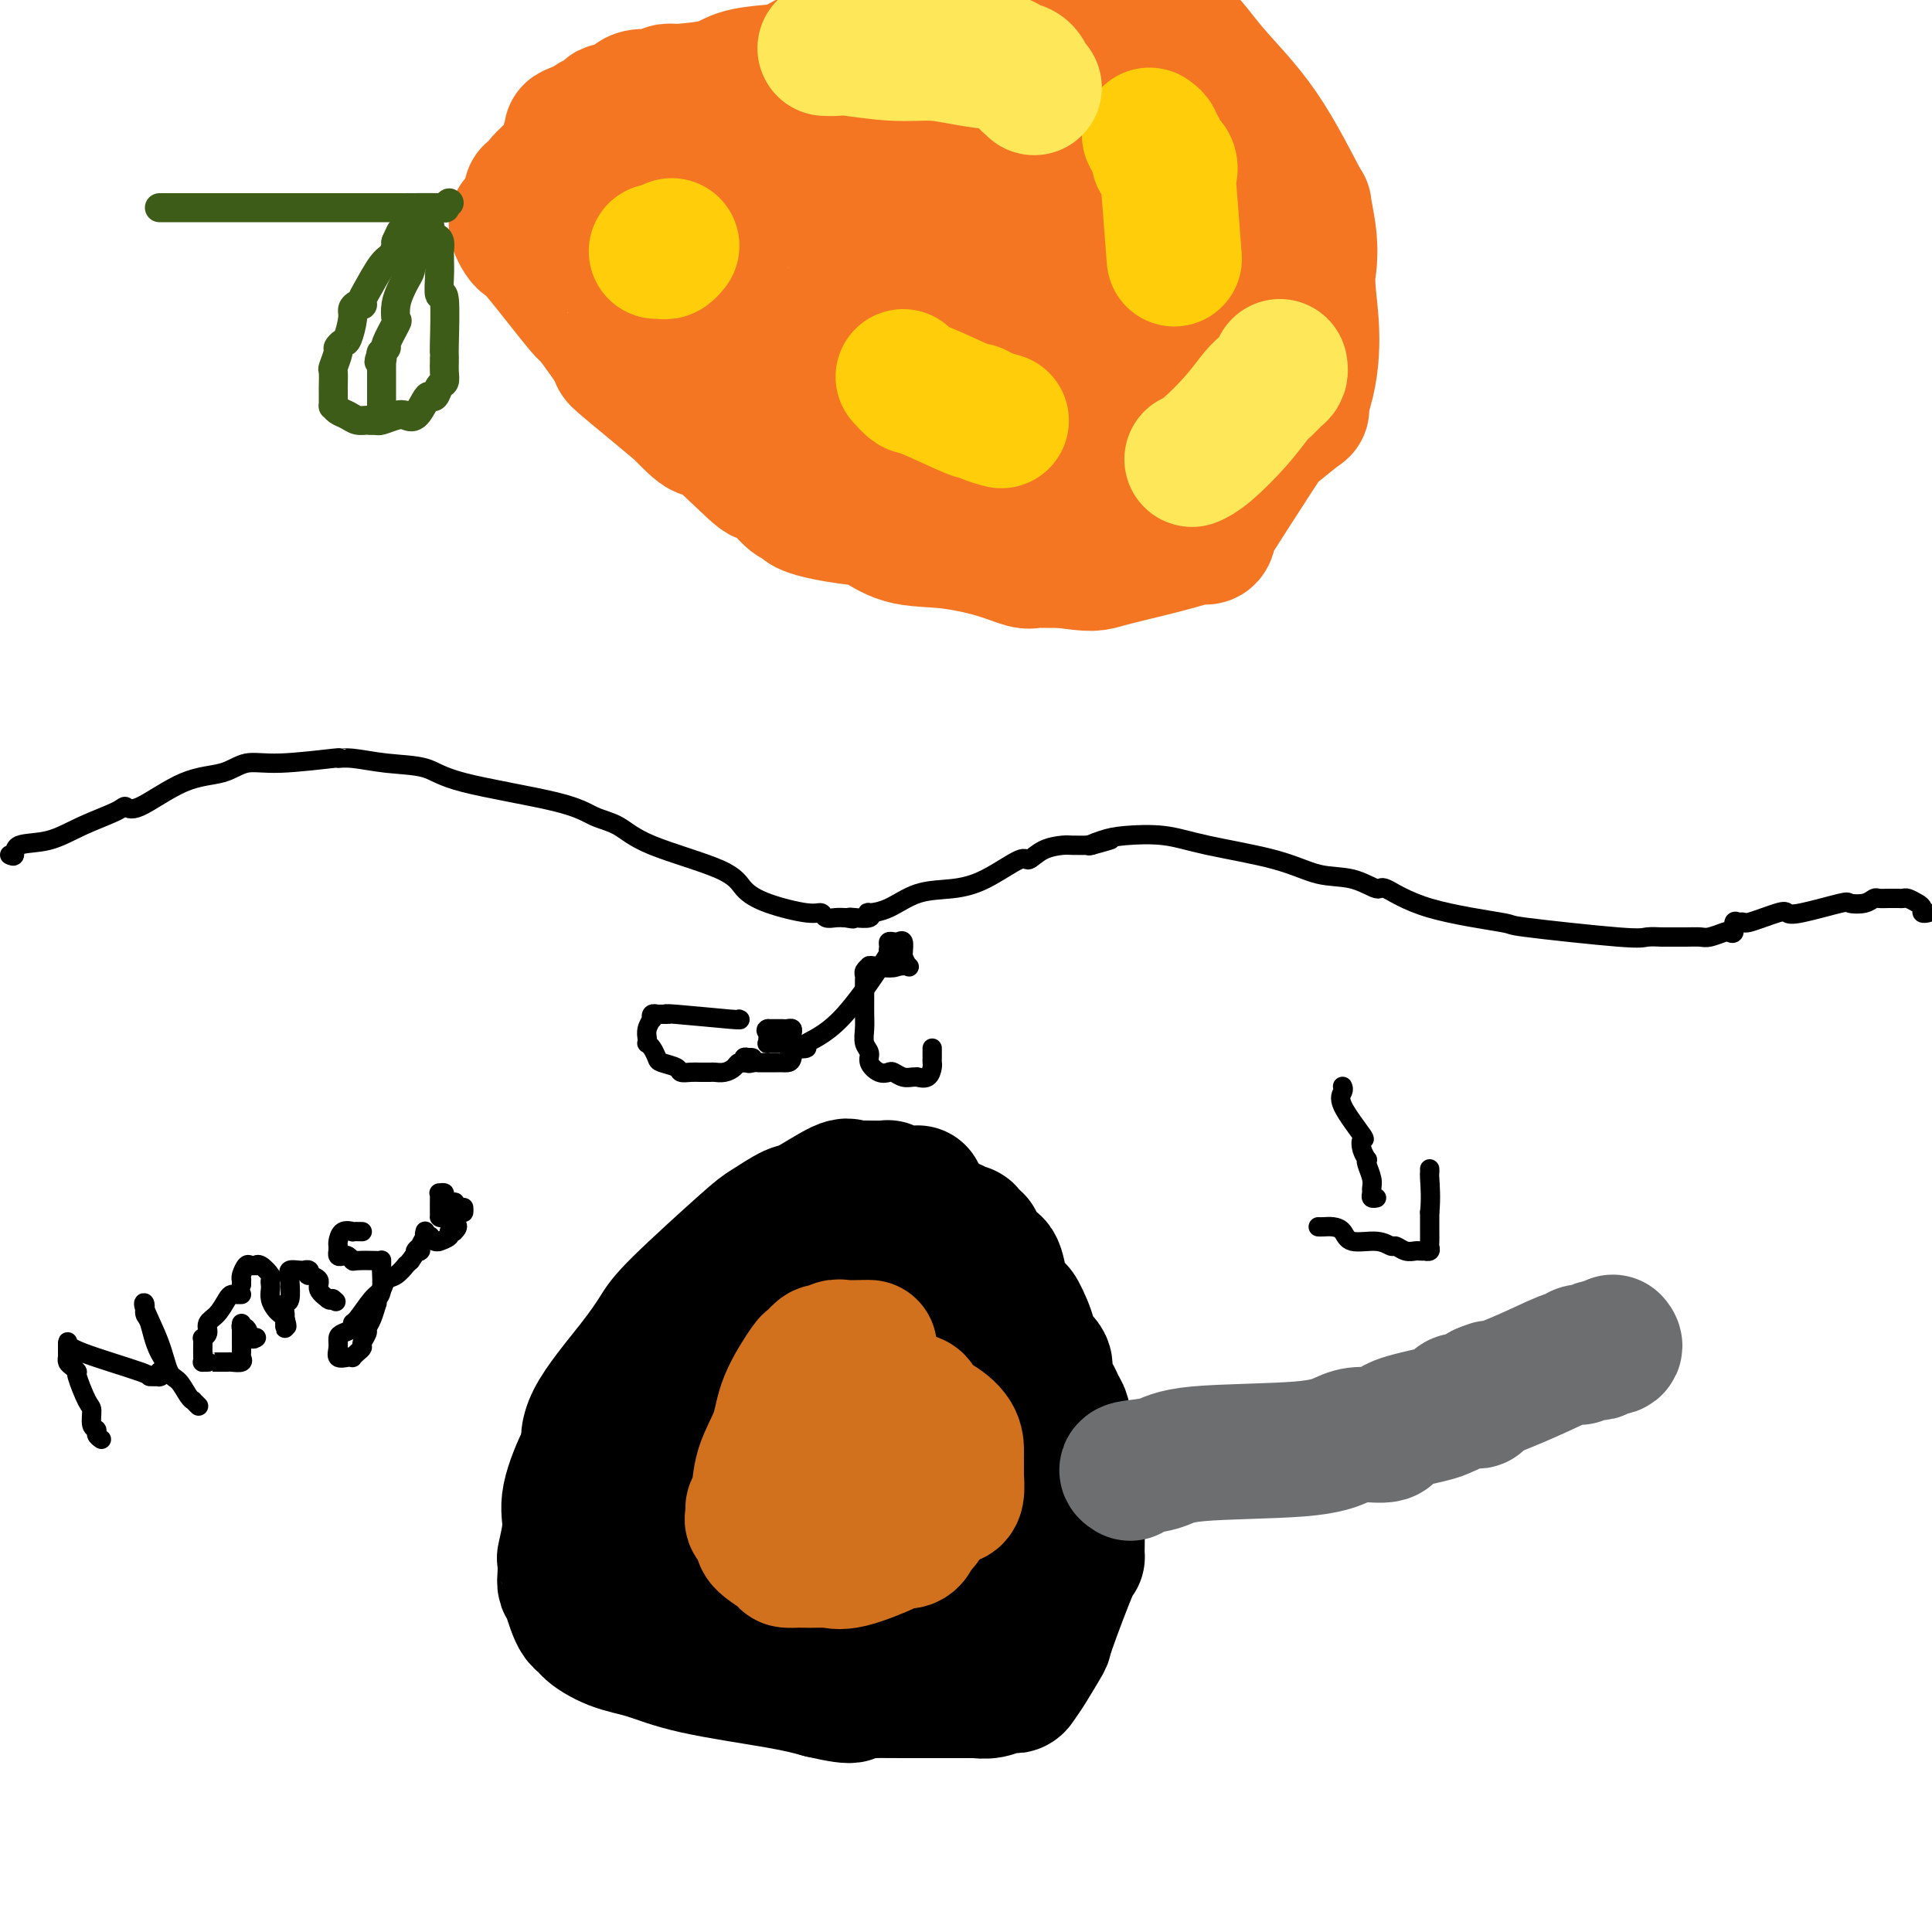 <svg viewBox='0 0 400 400' version='1.1' xmlns='http://www.w3.org/2000/svg' xmlns:xlink='http://www.w3.org/1999/xlink'><g fill='none' stroke='#000000' stroke-width='4' stroke-linecap='round' stroke-linejoin='round'><path d='M2,177c0.449,0.215 0.898,0.430 1,0c0.102,-0.430 -0.142,-1.504 1,-2c1.142,-0.496 3.669,-0.416 6,-1c2.331,-0.584 4.466,-1.834 7,-3c2.534,-1.166 5.468,-2.247 7,-3c1.532,-0.753 1.661,-1.176 2,-1c0.339,0.176 0.887,0.952 3,0c2.113,-0.952 5.791,-3.632 9,-5c3.209,-1.368 5.951,-1.424 8,-2c2.049,-0.576 3.407,-1.672 5,-2c1.593,-0.328 3.423,0.112 7,0c3.577,-0.112 8.901,-0.774 11,-1c2.099,-0.226 0.974,-0.014 1,0c0.026,0.014 1.203,-0.170 3,0c1.797,0.170 4.216,0.693 7,1c2.784,0.307 5.934,0.399 8,1c2.066,0.601 3.046,1.713 8,3c4.954,1.287 13.880,2.749 19,4c5.120,1.251 6.434,2.292 8,3c1.566,0.708 3.384,1.085 5,2c1.616,0.915 3.031,2.368 7,4c3.969,1.632 10.492,3.441 14,5c3.508,1.559 4.000,2.866 5,4c1.000,1.134 2.509,2.094 5,3c2.491,0.906 5.966,1.759 8,2c2.034,0.241 2.628,-0.131 3,0c0.372,0.131 0.523,0.766 1,1c0.477,0.234 1.279,0.067 2,0c0.721,-0.067 1.360,-0.033 2,0'/><path d='M175,190c2.689,0.469 1.411,0.140 1,0c-0.411,-0.140 0.044,-0.091 1,0c0.956,0.091 2.413,0.224 3,0c0.587,-0.224 0.304,-0.805 0,-1c-0.304,-0.195 -0.630,-0.003 0,0c0.630,0.003 2.214,-0.183 4,-1c1.786,-0.817 3.773,-2.266 6,-3c2.227,-0.734 4.695,-0.753 7,-1c2.305,-0.247 4.446,-0.721 7,-2c2.554,-1.279 5.522,-3.362 7,-4c1.478,-0.638 1.465,0.169 2,0c0.535,-0.169 1.618,-1.313 3,-2c1.382,-0.687 3.064,-0.916 4,-1c0.936,-0.084 1.124,-0.024 2,0c0.876,0.024 2.438,0.012 4,0'/><path d='M226,175c7.822,-2.274 1.875,-0.461 0,0c-1.875,0.461 0.320,-0.432 2,-1c1.680,-0.568 2.845,-0.810 5,-1c2.155,-0.190 5.299,-0.326 8,0c2.701,0.326 4.959,1.115 9,2c4.041,0.885 9.866,1.866 14,3c4.134,1.134 6.577,2.421 9,3c2.423,0.579 4.828,0.449 7,1c2.172,0.551 4.113,1.781 5,2c0.887,0.219 0.721,-0.575 2,0c1.279,0.575 4.004,2.518 9,4c4.996,1.482 12.264,2.502 15,3c2.736,0.498 0.939,0.473 5,1c4.061,0.527 13.978,1.605 19,2c5.022,0.395 5.148,0.106 6,0c0.852,-0.106 2.431,-0.029 3,0c0.569,0.029 0.129,0.009 0,0c-0.129,-0.009 0.053,-0.006 1,0c0.947,0.006 2.659,0.015 4,0c1.341,-0.015 2.311,-0.055 3,0c0.689,0.055 1.098,0.203 2,0c0.902,-0.203 2.297,-0.759 3,-1c0.703,-0.241 0.714,-0.168 1,0c0.286,0.168 0.846,0.430 1,0c0.154,-0.430 -0.099,-1.551 0,-2c0.099,-0.449 0.549,-0.224 1,0'/><path d='M360,191c1.355,-0.345 0.742,0.292 2,0c1.258,-0.292 4.387,-1.515 6,-2c1.613,-0.485 1.710,-0.234 2,0c0.290,0.234 0.775,0.451 3,0c2.225,-0.451 6.192,-1.571 8,-2c1.808,-0.429 1.457,-0.168 2,0c0.543,0.168 1.982,0.241 3,0c1.018,-0.241 1.617,-0.797 2,-1c0.383,-0.203 0.551,-0.054 1,0c0.449,0.054 1.180,0.014 2,0c0.820,-0.014 1.729,-0.001 2,0c0.271,0.001 -0.095,-0.011 0,0c0.095,0.011 0.651,0.045 1,0c0.349,-0.045 0.489,-0.170 1,0c0.511,0.170 1.391,0.634 2,1c0.609,0.366 0.948,0.634 1,1c0.052,0.366 -0.182,0.830 0,1c0.182,0.170 0.780,0.046 1,0c0.220,-0.046 0.063,-0.013 0,0c-0.063,0.013 -0.031,0.007 0,0'/></g>
<g fill='none' stroke='#F47623' stroke-width='28' stroke-linecap='round' stroke-linejoin='round'><path d='M107,46c-0.091,0.223 -0.181,0.446 0,1c0.181,0.554 0.634,1.437 1,2c0.366,0.563 0.643,0.804 1,1c0.357,0.196 0.792,0.345 3,3c2.208,2.655 6.189,7.815 8,10c1.811,2.185 1.452,1.394 2,2c0.548,0.606 2.002,2.607 3,4c0.998,1.393 1.539,2.178 2,3c0.461,0.822 0.842,1.682 1,2c0.158,0.318 0.094,0.096 0,0c-0.094,-0.096 -0.218,-0.064 1,1c1.218,1.064 3.776,3.161 6,5c2.224,1.839 4.112,3.419 6,5'/><path d='M141,85c6.101,6.470 4.353,3.146 6,4c1.647,0.854 6.689,5.885 9,8c2.311,2.115 1.889,1.313 2,1c0.111,-0.313 0.754,-0.138 2,1c1.246,1.138 3.096,3.239 4,4c0.904,0.761 0.861,0.183 1,0c0.139,-0.183 0.461,0.029 1,0c0.539,-0.029 1.295,-0.298 1,0c-0.295,0.298 -1.641,1.164 0,2c1.641,0.836 6.268,1.641 9,2c2.732,0.359 3.569,0.272 5,1c1.431,0.728 3.458,2.272 6,3c2.542,0.728 5.600,0.640 9,1c3.400,0.360 7.142,1.168 10,2c2.858,0.832 4.832,1.687 6,2c1.168,0.313 1.528,0.084 2,0c0.472,-0.084 1.054,-0.022 2,0c0.946,0.022 2.255,0.006 3,0c0.745,-0.006 0.927,-0.002 1,0c0.073,0.002 0.036,0.001 0,0'/><path d='M220,116c6.526,0.923 6.340,0.732 9,0c2.660,-0.732 8.164,-2.005 12,-3c3.836,-0.995 6.004,-1.711 7,-2c0.996,-0.289 0.820,-0.151 1,0c0.180,0.151 0.716,0.314 1,0c0.284,-0.314 0.315,-1.105 0,-1c-0.315,0.105 -0.978,1.104 1,-2c1.978,-3.104 6.596,-10.312 9,-14c2.404,-3.688 2.593,-3.854 4,-5c1.407,-1.146 4.033,-3.270 5,-4c0.967,-0.730 0.276,-0.066 0,0c-0.276,0.066 -0.138,-0.467 0,-1'/><path d='M269,84c3.707,-8.805 2.473,-17.318 2,-22c-0.473,-4.682 -0.187,-5.532 0,-7c0.187,-1.468 0.274,-3.555 0,-6c-0.274,-2.445 -0.909,-5.249 -1,-6c-0.091,-0.751 0.363,0.553 -1,-2c-1.363,-2.553 -4.544,-8.961 -8,-14c-3.456,-5.039 -7.188,-8.709 -10,-12c-2.812,-3.291 -4.704,-6.202 -7,-8c-2.296,-1.798 -4.997,-2.482 -6,-3c-1.003,-0.518 -0.309,-0.870 0,-1c0.309,-0.130 0.231,-0.037 0,0c-0.231,0.037 -0.616,0.019 -1,0'/><path d='M237,3c-3.560,-3.762 -0.459,-1.166 -1,0c-0.541,1.166 -4.722,0.901 -8,1c-3.278,0.099 -5.652,0.563 -8,1c-2.348,0.437 -4.671,0.849 -7,1c-2.329,0.151 -4.666,0.041 -6,0c-1.334,-0.041 -1.665,-0.014 -2,0c-0.335,0.014 -0.673,0.015 -1,0c-0.327,-0.015 -0.643,-0.047 -1,0c-0.357,0.047 -0.756,0.174 -1,0c-0.244,-0.174 -0.335,-0.649 -4,0c-3.665,0.649 -10.905,2.424 -14,3c-3.095,0.576 -2.046,-0.045 -2,0c0.046,0.045 -0.912,0.758 -2,1c-1.088,0.242 -2.308,0.014 -4,0c-1.692,-0.014 -3.858,0.185 -6,1c-2.142,0.815 -4.260,2.247 -6,3c-1.740,0.753 -3.103,0.829 -5,1c-1.897,0.171 -4.329,0.437 -6,1c-1.671,0.563 -2.582,1.423 -5,2c-2.418,0.577 -6.342,0.872 -8,1c-1.658,0.128 -1.050,0.089 -1,0c0.050,-0.089 -0.457,-0.226 -1,0c-0.543,0.226 -1.123,0.817 -2,1c-0.877,0.183 -2.052,-0.043 -3,0c-0.948,0.043 -1.667,0.354 -2,1c-0.333,0.646 -0.278,1.626 -1,2c-0.722,0.374 -2.221,0.142 -3,0c-0.779,-0.142 -0.838,-0.193 -1,0c-0.162,0.193 -0.428,0.629 -1,1c-0.572,0.371 -1.449,0.677 -2,1c-0.551,0.323 -0.775,0.661 -1,1'/><path d='M122,26c-7.415,2.517 -1.952,1.309 0,1c1.952,-0.309 0.393,0.280 -1,1c-1.393,0.720 -2.621,1.570 -3,2c-0.379,0.430 0.089,0.441 0,1c-0.089,0.559 -0.736,1.666 -2,3c-1.264,1.334 -3.145,2.893 -4,4c-0.855,1.107 -0.682,1.761 -1,2c-0.318,0.239 -1.125,0.064 -1,0c0.125,-0.064 1.184,-0.017 2,0c0.816,0.017 1.390,0.005 2,0c0.610,-0.005 1.256,-0.001 2,0c0.744,0.001 1.585,0.000 2,0c0.415,-0.000 0.404,-0.000 1,0c0.596,0.000 1.798,0.000 3,0'/><path d='M122,40c2.329,0.218 2.152,0.764 2,1c-0.152,0.236 -0.277,0.162 1,1c1.277,0.838 3.958,2.588 6,5c2.042,2.412 3.445,5.485 4,7c0.555,1.515 0.261,1.472 1,2c0.739,0.528 2.511,1.628 5,3c2.489,1.372 5.694,3.016 7,4c1.306,0.984 0.715,1.306 1,2c0.285,0.694 1.448,1.759 4,4c2.552,2.241 6.492,5.659 9,8c2.508,2.341 3.584,3.607 5,5c1.416,1.393 3.173,2.914 4,3c0.827,0.086 0.725,-1.262 3,0c2.275,1.262 6.928,5.135 10,7c3.072,1.865 4.565,1.723 6,2c1.435,0.277 2.813,0.971 3,1c0.187,0.029 -0.815,-0.609 0,0c0.815,0.609 3.448,2.465 4,3c0.552,0.535 -0.975,-0.250 1,0c1.975,0.250 7.453,1.535 10,2c2.547,0.465 2.163,0.110 2,0c-0.163,-0.110 -0.104,0.023 0,0c0.104,-0.023 0.255,-0.203 1,0c0.745,0.203 2.085,0.791 3,1c0.915,0.209 1.405,0.041 2,0c0.595,-0.041 1.293,0.045 3,0c1.707,-0.045 4.421,-0.222 6,0c1.579,0.222 2.021,0.843 3,0c0.979,-0.843 2.494,-3.150 7,-6c4.506,-2.850 12.002,-6.243 16,-8c3.998,-1.757 4.499,-1.879 5,-2'/><path d='M256,85c4.510,-2.864 1.786,-2.025 1,-2c-0.786,0.025 0.366,-0.766 1,-1c0.634,-0.234 0.749,0.089 1,0c0.251,-0.089 0.637,-0.588 0,-2c-0.637,-1.412 -2.299,-3.735 -4,-6c-1.701,-2.265 -3.443,-4.472 -6,-8c-2.557,-3.528 -5.929,-8.378 -7,-10c-1.071,-1.622 0.159,-0.016 0,0c-0.159,0.016 -1.709,-1.557 -2,-2c-0.291,-0.443 0.675,0.243 -2,-1c-2.675,-1.243 -8.990,-4.417 -12,-6c-3.010,-1.583 -2.714,-1.576 -3,-2c-0.286,-0.424 -1.154,-1.279 -3,-2c-1.846,-0.721 -4.669,-1.307 -7,-2c-2.331,-0.693 -4.169,-1.493 -5,-2c-0.831,-0.507 -0.656,-0.720 -2,-1c-1.344,-0.280 -4.208,-0.625 -9,-1c-4.792,-0.375 -11.513,-0.778 -15,-1c-3.487,-0.222 -3.741,-0.262 -7,0c-3.259,0.262 -9.522,0.827 -14,1c-4.478,0.173 -7.171,-0.044 -10,0c-2.829,0.044 -5.796,0.351 -8,1c-2.204,0.649 -3.646,1.641 -5,2c-1.354,0.359 -2.621,0.086 -3,0c-0.379,-0.086 0.129,0.015 0,0c-0.129,-0.015 -0.894,-0.147 -1,0c-0.106,0.147 0.447,0.574 1,1'/><path d='M135,41c-1.411,4.521 18.560,13.324 27,17c8.440,3.676 5.347,2.225 5,2c-0.347,-0.225 2.052,0.775 3,1c0.948,0.225 0.444,-0.326 1,0c0.556,0.326 2.172,1.529 3,2c0.828,0.471 0.869,0.210 1,0c0.131,-0.210 0.351,-0.369 1,0c0.649,0.369 1.725,1.266 4,2c2.275,0.734 5.748,1.306 8,2c2.252,0.694 3.283,1.510 5,2c1.717,0.490 4.121,0.652 5,1c0.879,0.348 0.234,0.881 0,1c-0.234,0.119 -0.059,-0.174 0,0c0.059,0.174 -0.000,0.817 0,1c0.000,0.183 0.060,-0.095 2,0c1.940,0.095 5.761,0.561 9,1c3.239,0.439 5.898,0.850 7,1c1.102,0.150 0.649,0.040 1,0c0.351,-0.040 1.507,-0.008 2,0c0.493,0.008 0.322,-0.006 1,0c0.678,0.006 2.206,0.032 4,-1c1.794,-1.032 3.854,-3.122 5,-4c1.146,-0.878 1.377,-0.543 2,-1c0.623,-0.457 1.638,-1.705 2,-2c0.362,-0.295 0.072,0.363 0,0c-0.072,-0.363 0.073,-1.747 0,-3c-0.073,-1.253 -0.366,-2.376 -1,-4c-0.634,-1.624 -1.610,-3.750 -3,-6c-1.390,-2.250 -3.195,-4.625 -5,-7'/><path d='M224,46c-1.570,-3.285 -0.995,-1.497 -1,-1c-0.005,0.497 -0.591,-0.297 -1,-1c-0.409,-0.703 -0.641,-1.317 -2,-2c-1.359,-0.683 -3.843,-1.437 -6,-3c-2.157,-1.563 -3.985,-3.936 -5,-5c-1.015,-1.064 -1.215,-0.818 -2,-1c-0.785,-0.182 -2.154,-0.791 -3,-1c-0.846,-0.209 -1.171,-0.018 -1,0c0.171,0.018 0.836,-0.139 -1,-1c-1.836,-0.861 -6.174,-2.427 -9,-3c-2.826,-0.573 -4.142,-0.153 -5,0c-0.858,0.153 -1.259,0.041 -2,0c-0.741,-0.041 -1.821,-0.010 -2,0c-0.179,0.010 0.542,-0.001 0,0c-0.542,0.001 -2.346,0.015 -1,0c1.346,-0.015 5.842,-0.058 9,0c3.158,0.058 4.976,0.215 10,1c5.024,0.785 13.253,2.196 18,3c4.747,0.804 6.011,1.001 7,1c0.989,-0.001 1.702,-0.201 2,0c0.298,0.201 0.180,0.803 1,1c0.820,0.197 2.576,-0.011 3,0c0.424,0.011 -0.484,0.240 1,1c1.484,0.760 5.361,2.051 8,3c2.639,0.949 4.040,1.557 5,2c0.960,0.443 1.480,0.722 2,1'/><path d='M249,41c2.636,1.095 1.227,0.332 1,0c-0.227,-0.332 0.728,-0.232 1,0c0.272,0.232 -0.138,0.598 0,1c0.138,0.402 0.823,0.841 1,1c0.177,0.159 -0.156,0.038 0,2c0.156,1.962 0.799,6.006 1,8c0.201,1.994 -0.041,1.937 0,2c0.041,0.063 0.365,0.244 0,1c-0.365,0.756 -1.418,2.085 -2,3c-0.582,0.915 -0.692,1.415 -2,2c-1.308,0.585 -3.812,1.254 -7,2c-3.188,0.746 -7.059,1.571 -9,2c-1.941,0.429 -1.950,0.464 -6,0c-4.050,-0.464 -12.140,-1.427 -16,-2c-3.860,-0.573 -3.491,-0.757 -4,-1c-0.509,-0.243 -1.896,-0.545 -3,-1c-1.104,-0.455 -1.924,-1.064 -2,-1c-0.076,0.064 0.593,0.800 -2,-1c-2.593,-1.800 -8.446,-6.136 -11,-8c-2.554,-1.864 -1.807,-1.256 -2,-1c-0.193,0.256 -1.324,0.160 -2,0c-0.676,-0.160 -0.897,-0.383 -1,-1c-0.103,-0.617 -0.090,-1.629 0,-2c0.090,-0.371 0.255,-0.100 0,0c-0.255,0.100 -0.930,0.029 -1,0c-0.070,-0.029 0.465,-0.014 1,0'/><path d='M184,47c2.867,-2.508 20.033,-1.777 28,-2c7.967,-0.223 6.733,-1.401 8,-2c1.267,-0.599 5.033,-0.620 7,-1c1.967,-0.380 2.135,-1.120 2,-1c-0.135,0.120 -0.573,1.101 0,0c0.573,-1.101 2.157,-4.285 4,-7c1.843,-2.715 3.945,-4.962 6,-7c2.055,-2.038 4.064,-3.867 5,-5c0.936,-1.133 0.799,-1.572 1,-2c0.201,-0.428 0.740,-0.847 1,-1c0.260,-0.153 0.241,-0.041 0,0c-0.241,0.041 -0.706,0.011 -1,0c-0.294,-0.011 -0.419,-0.003 -1,0c-0.581,0.003 -1.620,0.001 -2,0c-0.380,-0.001 -0.102,-0.000 0,0c0.102,0.000 0.027,0.000 0,0c-0.027,-0.000 -0.008,-0.000 0,0c0.008,0.000 0.004,0.000 0,0'/></g>
<g fill='none' stroke='#FFCD0A' stroke-width='28' stroke-linecap='round' stroke-linejoin='round'><path d='M238,28c0.457,0.324 0.915,0.649 1,1c0.085,0.351 -0.201,0.729 0,1c0.201,0.271 0.890,0.435 1,1c0.110,0.565 -0.359,1.530 0,2c0.359,0.470 1.547,0.444 2,1c0.453,0.556 0.173,1.696 0,2c-0.173,0.304 -0.239,-0.226 0,3c0.239,3.226 0.783,10.207 1,13c0.217,2.793 0.109,1.396 0,0'/><path d='M136,52c-0.091,0.008 -0.182,0.016 0,0c0.182,-0.016 0.636,-0.056 1,0c0.364,0.056 0.636,0.207 1,0c0.364,-0.207 0.818,-0.774 1,-1c0.182,-0.226 0.091,-0.113 0,0'/><path d='M187,78c0.773,0.855 1.546,1.710 2,2c0.454,0.290 0.588,0.015 3,1c2.412,0.985 7.102,3.231 9,4c1.898,0.769 1.004,0.062 1,0c-0.004,-0.062 0.884,0.522 2,1c1.116,0.478 2.462,0.851 3,1c0.538,0.149 0.269,0.075 0,0'/></g>
<g fill='none' stroke='#FEE859' stroke-width='28' stroke-linecap='round' stroke-linejoin='round'><path d='M171,10c0.052,0.002 0.104,0.005 0,0c-0.104,-0.005 -0.364,-0.016 0,0c0.364,0.016 1.353,0.060 2,0c0.647,-0.060 0.952,-0.222 3,0c2.048,0.222 5.840,0.829 9,1c3.160,0.171 5.690,-0.094 8,0c2.310,0.094 4.401,0.549 7,1c2.599,0.451 5.706,0.899 7,1c1.294,0.101 0.777,-0.146 1,0c0.223,0.146 1.188,0.684 2,1c0.812,0.316 1.472,0.411 2,1c0.528,0.589 0.925,1.673 1,2c0.075,0.327 -0.172,-0.104 0,0c0.172,0.104 0.763,0.744 1,1c0.237,0.256 0.118,0.128 0,0'/><path d='M247,95c-0.187,0.082 -0.374,0.164 0,0c0.374,-0.164 1.308,-0.572 3,-2c1.692,-1.428 4.142,-3.874 6,-6c1.858,-2.126 3.125,-3.932 4,-5c0.875,-1.068 1.359,-1.396 2,-2c0.641,-0.604 1.440,-1.482 2,-2c0.560,-0.518 0.882,-0.675 1,-1c0.118,-0.325 0.032,-0.818 0,-1c-0.032,-0.182 -0.009,-0.052 0,0c0.009,0.052 0.005,0.026 0,0'/></g>
<g fill='none' stroke='#3D5C18' stroke-width='6' stroke-linecap='round' stroke-linejoin='round'><path d='M93,42c-0.538,0.423 -1.075,0.845 -1,1c0.075,0.155 0.764,0.041 -1,0c-1.764,-0.041 -5.979,-0.011 -8,0c-2.021,0.011 -1.848,0.003 -5,0c-3.152,-0.003 -9.630,-0.001 -14,0c-4.370,0.001 -6.633,0.000 -9,0c-2.367,-0.000 -4.838,-0.000 -6,0c-1.162,0.000 -1.013,0.000 -2,0c-0.987,-0.000 -3.109,-0.000 -4,0c-0.891,0.000 -0.552,0.000 -1,0c-0.448,-0.000 -1.682,-0.000 -2,0c-0.318,0.000 0.280,0.000 0,0c-0.280,-0.000 -1.438,-0.000 -2,0c-0.562,0.000 -0.529,0.000 -1,0c-0.471,-0.000 -1.446,-0.000 -2,0c-0.554,0.000 -0.688,0.000 -1,0c-0.312,-0.000 -0.804,-0.000 -1,0c-0.196,0.000 -0.098,0.000 0,0'/><path d='M89,47c0.022,-0.087 0.044,-0.174 0,0c-0.044,0.174 -0.155,0.610 0,1c0.155,0.390 0.577,0.733 1,1c0.423,0.267 0.846,0.457 1,1c0.154,0.543 0.040,1.440 0,2c-0.040,0.560 -0.007,0.782 0,1c0.007,0.218 -0.012,0.430 0,1c0.012,0.570 0.056,1.497 0,3c-0.056,1.503 -0.211,3.583 0,4c0.211,0.417 0.789,-0.828 1,1c0.211,1.828 0.056,6.730 0,9c-0.056,2.270 -0.014,1.908 0,2c0.014,0.092 0.001,0.639 0,1c-0.001,0.361 0.011,0.535 0,1c-0.011,0.465 -0.045,1.221 0,2c0.045,0.779 0.167,1.583 0,2c-0.167,0.417 -0.625,0.449 -1,1c-0.375,0.551 -0.667,1.622 -1,2c-0.333,0.378 -0.707,0.062 -1,0c-0.293,-0.062 -0.506,0.131 -1,1c-0.494,0.869 -1.271,2.415 -2,3c-0.729,0.585 -1.412,0.208 -2,0c-0.588,-0.208 -1.081,-0.248 -2,0c-0.919,0.248 -2.262,0.785 -3,1c-0.738,0.215 -0.869,0.107 -1,0'/><path d='M78,87c-1.594,0.142 -1.580,-0.005 -2,0c-0.420,0.005 -1.275,0.160 -2,0c-0.725,-0.160 -1.318,-0.636 -2,-1c-0.682,-0.364 -1.451,-0.617 -2,-1c-0.549,-0.383 -0.879,-0.894 -1,-1c-0.121,-0.106 -0.032,0.195 0,0c0.032,-0.195 0.009,-0.886 0,-1c-0.009,-0.114 -0.003,0.351 0,0c0.003,-0.351 0.005,-1.516 0,-2c-0.005,-0.484 -0.016,-0.286 0,-1c0.016,-0.714 0.060,-2.339 0,-3c-0.060,-0.661 -0.224,-0.360 0,-1c0.224,-0.640 0.834,-2.223 1,-3c0.166,-0.777 -0.114,-0.747 0,-1c0.114,-0.253 0.622,-0.790 1,-1c0.378,-0.210 0.627,-0.095 1,-1c0.373,-0.905 0.871,-2.830 1,-4c0.129,-1.170 -0.109,-1.584 0,-2c0.109,-0.416 0.566,-0.832 1,-1c0.434,-0.168 0.844,-0.087 1,0c0.156,0.087 0.059,0.179 0,0c-0.059,-0.179 -0.079,-0.629 0,-1c0.079,-0.371 0.256,-0.663 1,-2c0.744,-1.337 2.055,-3.719 3,-5c0.945,-1.281 1.524,-1.460 2,-2c0.476,-0.540 0.850,-1.440 1,-2c0.150,-0.560 0.075,-0.780 0,-1'/><path d='M82,50c1.962,-4.113 0.367,-0.896 0,0c-0.367,0.896 0.494,-0.530 1,-1c0.506,-0.470 0.657,0.016 1,0c0.343,-0.016 0.876,-0.532 1,-1c0.124,-0.468 -0.163,-0.886 0,-1c0.163,-0.114 0.775,0.076 1,0c0.225,-0.076 0.061,-0.417 0,0c-0.061,0.417 -0.020,1.593 0,2c0.020,0.407 0.020,0.044 0,0c-0.020,-0.044 -0.061,0.229 0,1c0.061,0.771 0.224,2.040 0,3c-0.224,0.960 -0.834,1.610 -1,2c-0.166,0.390 0.113,0.518 0,1c-0.113,0.482 -0.617,1.316 -1,2c-0.383,0.684 -0.646,1.217 -1,2c-0.354,0.783 -0.798,1.817 -1,3c-0.202,1.183 -0.163,2.517 0,3c0.163,0.483 0.450,0.116 0,1c-0.450,0.884 -1.636,3.021 -2,4c-0.364,0.979 0.094,0.802 0,1c-0.094,0.198 -0.741,0.771 -1,1c-0.259,0.229 -0.129,0.115 0,0'/><path d='M79,73c-1.083,3.255 -0.290,1.393 0,1c0.290,-0.393 0.078,0.682 0,1c-0.078,0.318 -0.021,-0.122 0,0c0.021,0.122 0.006,0.806 0,1c-0.006,0.194 -0.001,-0.102 0,0c0.001,0.102 0.000,0.602 0,1c-0.000,0.398 -0.000,0.694 0,1c0.000,0.306 0.000,0.621 0,1c-0.000,0.379 -0.000,0.822 0,1c0.000,0.178 0.000,0.090 0,0c-0.000,-0.090 -0.000,-0.183 0,0c0.000,0.183 0.000,0.641 0,1c-0.000,0.359 -0.000,0.618 0,1c0.000,0.382 0.000,0.887 0,1c-0.000,0.113 -0.000,-0.166 0,0c0.000,0.166 0.000,0.775 0,1c-0.000,0.225 -0.000,0.064 0,0c0.000,-0.064 0.000,-0.032 0,0'/><path d='M79,84c0.000,1.833 0.000,0.917 0,0'/></g>
<g fill='none' stroke='#000000' stroke-width='28' stroke-linecap='round' stroke-linejoin='round'><path d='M190,247c-0.922,0.114 -1.844,0.228 -3,0c-1.156,-0.228 -2.545,-0.797 -3,-1c-0.455,-0.203 0.025,-0.040 -1,0c-1.025,0.040 -3.556,-0.045 -5,0c-1.444,0.045 -1.801,0.218 -2,0c-0.199,-0.218 -0.238,-0.829 -2,0c-1.762,0.829 -5.245,3.096 -7,4c-1.755,0.904 -1.781,0.445 -3,1c-1.219,0.555 -3.630,2.123 -5,3c-1.370,0.877 -1.699,1.062 -5,4c-3.301,2.938 -9.574,8.631 -13,12c-3.426,3.369 -4.005,4.416 -5,6c-0.995,1.584 -2.408,3.704 -5,7c-2.592,3.296 -6.364,7.768 -8,11c-1.636,3.232 -1.136,5.224 -1,6c0.136,0.776 -0.093,0.335 -1,2c-0.907,1.665 -2.492,5.436 -3,8c-0.508,2.564 0.059,3.919 0,6c-0.059,2.081 -0.746,4.886 -1,6c-0.254,1.114 -0.077,0.537 0,1c0.077,0.463 0.054,1.966 0,3c-0.054,1.034 -0.137,1.599 0,2c0.137,0.401 0.495,0.639 1,2c0.505,1.361 1.157,3.844 2,5c0.843,1.156 1.877,0.984 2,1c0.123,0.016 -0.664,0.220 0,1c0.664,0.780 2.780,2.134 5,3c2.220,0.866 4.543,1.242 7,2c2.457,0.758 5.046,1.896 10,3c4.954,1.104 12.273,2.172 17,3c4.727,0.828 6.864,1.414 9,2'/><path d='M170,350c8.622,2.011 6.178,0.539 6,0c-0.178,-0.539 1.910,-0.144 3,0c1.090,0.144 1.183,0.038 2,0c0.817,-0.038 2.357,-0.009 6,0c3.643,0.009 9.388,-0.001 12,0c2.612,0.001 2.090,0.015 2,0c-0.090,-0.015 0.252,-0.059 1,0c0.748,0.059 1.904,0.220 3,0c1.096,-0.220 2.134,-0.821 3,-1c0.866,-0.179 1.562,0.063 2,0c0.438,-0.063 0.619,-0.430 1,-1c0.381,-0.570 0.964,-1.344 2,-3c1.036,-1.656 2.527,-4.193 3,-5c0.473,-0.807 -0.071,0.117 1,-3c1.071,-3.117 3.756,-10.275 5,-13c1.244,-2.725 1.045,-1.019 1,-2c-0.045,-0.981 0.063,-4.650 0,-6c-0.063,-1.350 -0.298,-0.381 -1,-2c-0.702,-1.619 -1.870,-5.825 -2,-7c-0.130,-1.175 0.779,0.680 0,-1c-0.779,-1.680 -3.247,-6.895 -5,-10c-1.753,-3.105 -2.790,-4.101 -4,-6c-1.210,-1.899 -2.592,-4.702 -4,-7c-1.408,-2.298 -2.843,-4.091 -4,-6c-1.157,-1.909 -2.036,-3.933 -3,-6c-0.964,-2.067 -2.012,-4.178 -3,-6c-0.988,-1.822 -1.914,-3.354 -4,-6c-2.086,-2.646 -5.331,-6.405 -7,-8c-1.669,-1.595 -1.763,-1.027 -2,-1c-0.237,0.027 -0.619,-0.486 -1,-1'/><path d='M183,249c-4.046,-1.897 -9.160,-1.640 -11,-1c-1.840,0.640 -0.406,1.661 -2,5c-1.594,3.339 -6.216,8.995 -9,13c-2.784,4.005 -3.730,6.360 -5,9c-1.270,2.640 -2.865,5.564 -5,9c-2.135,3.436 -4.811,7.384 -6,10c-1.189,2.616 -0.893,3.899 -1,6c-0.107,2.101 -0.618,5.019 -1,6c-0.382,0.981 -0.635,0.023 -1,1c-0.365,0.977 -0.841,3.887 -1,5c-0.159,1.113 -0.001,0.427 0,2c0.001,1.573 -0.156,5.403 0,7c0.156,1.597 0.624,0.961 1,1c0.376,0.039 0.661,0.754 1,1c0.339,0.246 0.734,0.024 1,0c0.266,-0.024 0.405,0.151 0,0c-0.405,-0.151 -1.353,-0.628 2,0c3.353,0.628 11.006,2.360 15,3c3.994,0.640 4.329,0.187 6,0c1.671,-0.187 4.679,-0.109 7,0c2.321,0.109 3.956,0.247 7,0c3.044,-0.247 7.499,-0.881 9,-1c1.501,-0.119 0.049,0.278 0,0c-0.049,-0.278 1.307,-1.229 3,-2c1.693,-0.771 3.725,-1.361 5,-2c1.275,-0.639 1.793,-1.325 2,-2c0.207,-0.675 0.104,-1.337 0,-2'/><path d='M200,317c1.539,-1.380 0.388,-0.830 0,-1c-0.388,-0.170 -0.012,-1.059 0,-2c0.012,-0.941 -0.342,-1.934 0,-2c0.342,-0.066 1.378,0.794 0,-2c-1.378,-2.794 -5.171,-9.242 -7,-13c-1.829,-3.758 -1.695,-4.825 -3,-7c-1.305,-2.175 -4.050,-5.458 -6,-8c-1.950,-2.542 -3.104,-4.341 -4,-5c-0.896,-0.659 -1.532,-0.176 -2,0c-0.468,0.176 -0.766,0.045 -1,0c-0.234,-0.045 -0.403,-0.005 -1,0c-0.597,0.005 -1.623,-0.026 -2,0c-0.377,0.026 -0.105,0.108 -1,0c-0.895,-0.108 -2.958,-0.405 -4,0c-1.042,0.405 -1.063,1.512 -1,2c0.063,0.488 0.209,0.356 0,1c-0.209,0.644 -0.772,2.065 -1,3c-0.228,0.935 -0.119,1.386 0,3c0.119,1.614 0.249,4.391 0,7c-0.249,2.609 -0.877,5.049 0,8c0.877,2.951 3.258,6.413 4,8c0.742,1.587 -0.154,1.300 0,1c0.154,-0.300 1.358,-0.612 2,0c0.642,0.612 0.720,2.150 1,3c0.280,0.850 0.761,1.012 1,1c0.239,-0.012 0.235,-0.199 1,0c0.765,0.199 2.298,0.785 3,1c0.702,0.215 0.574,0.058 1,0c0.426,-0.058 1.408,-0.017 2,0c0.592,0.017 0.796,0.008 1,0'/><path d='M183,315c1.558,0.291 0.953,0.019 1,0c0.047,-0.019 0.745,0.216 1,0c0.255,-0.216 0.065,-0.882 0,-1c-0.065,-0.118 -0.005,0.312 0,0c0.005,-0.312 -0.044,-1.366 0,-2c0.044,-0.634 0.180,-0.850 0,-2c-0.180,-1.150 -0.674,-3.236 -1,-4c-0.326,-0.764 -0.482,-0.206 -1,0c-0.518,0.206 -1.399,0.061 -2,0c-0.601,-0.061 -0.921,-0.038 -1,0c-0.079,0.038 0.083,0.091 0,0c-0.083,-0.091 -0.412,-0.326 -1,0c-0.588,0.326 -1.436,1.212 -2,3c-0.564,1.788 -0.844,4.479 -1,7c-0.156,2.521 -0.187,4.871 0,7c0.187,2.129 0.593,4.038 1,5c0.407,0.962 0.815,0.976 2,2c1.185,1.024 3.147,3.059 4,4c0.853,0.941 0.596,0.788 1,1c0.404,0.212 1.470,0.789 2,1c0.530,0.211 0.523,0.057 1,0c0.477,-0.057 1.436,-0.016 2,0c0.564,0.016 0.731,0.008 1,0c0.269,-0.008 0.640,-0.017 1,0c0.360,0.017 0.709,0.059 1,0c0.291,-0.059 0.523,-0.217 1,0c0.477,0.217 1.200,0.811 2,0c0.800,-0.811 1.677,-3.026 2,-4c0.323,-0.974 0.092,-0.707 0,-1c-0.092,-0.293 -0.046,-1.147 0,-2'/><path d='M197,329c0.304,-1.269 0.063,-0.942 0,-1c-0.063,-0.058 0.052,-0.499 0,-1c-0.052,-0.501 -0.273,-1.060 0,-1c0.273,0.060 1.038,0.740 0,-1c-1.038,-1.740 -3.878,-5.899 -6,-8c-2.122,-2.101 -3.525,-2.142 -5,-3c-1.475,-0.858 -3.023,-2.531 -5,-4c-1.977,-1.469 -4.382,-2.734 -7,-4c-2.618,-1.266 -5.447,-2.535 -7,-3c-1.553,-0.465 -1.830,-0.127 -2,0c-0.170,0.127 -0.233,0.042 -1,0c-0.767,-0.042 -2.240,-0.041 -3,0c-0.760,0.041 -0.808,0.123 -1,0c-0.192,-0.123 -0.527,-0.452 -1,0c-0.473,0.452 -1.084,1.686 0,3c1.084,1.314 3.863,2.707 6,4c2.137,1.293 3.630,2.487 8,4c4.370,1.513 11.615,3.345 15,4c3.385,0.655 2.910,0.133 3,0c0.090,-0.133 0.744,0.122 2,0c1.256,-0.122 3.115,-0.620 4,-1c0.885,-0.380 0.796,-0.640 1,-1c0.204,-0.360 0.699,-0.818 1,-1c0.301,-0.182 0.407,-0.087 1,-1c0.593,-0.913 1.675,-2.832 2,-4c0.325,-1.168 -0.105,-1.584 0,-2c0.105,-0.416 0.744,-0.833 1,-2c0.256,-1.167 0.128,-3.083 0,-5'/><path d='M203,301c0.656,-2.649 0.294,-2.271 0,-4c-0.294,-1.729 -0.522,-5.564 -1,-7c-0.478,-1.436 -1.208,-0.471 -2,-2c-0.792,-1.529 -1.647,-5.550 -3,-8c-1.353,-2.450 -3.203,-3.330 -4,-5c-0.797,-1.670 -0.540,-4.132 -1,-6c-0.460,-1.868 -1.638,-3.142 -2,-4c-0.362,-0.858 0.092,-1.299 0,-2c-0.092,-0.701 -0.728,-1.660 -1,-2c-0.272,-0.340 -0.178,-0.059 0,0c0.178,0.059 0.439,-0.103 0,-1c-0.439,-0.897 -1.580,-2.527 -2,-3c-0.420,-0.473 -0.121,0.213 0,0c0.121,-0.213 0.065,-1.325 0,-2c-0.065,-0.675 -0.137,-0.913 0,-1c0.137,-0.087 0.483,-0.023 1,0c0.517,0.023 1.206,0.005 2,0c0.794,-0.005 1.693,0.003 2,0c0.307,-0.003 0.023,-0.015 1,0c0.977,0.015 3.215,0.059 4,0c0.785,-0.059 0.118,-0.222 0,0c-0.118,0.222 0.314,0.829 1,1c0.686,0.171 1.624,-0.094 2,0c0.376,0.094 0.188,0.547 0,1'/><path d='M200,256c2.173,0.550 1.104,0.926 1,1c-0.104,0.074 0.756,-0.153 1,0c0.244,0.153 -0.129,0.687 0,1c0.129,0.313 0.759,0.405 1,1c0.241,0.595 0.093,1.691 0,2c-0.093,0.309 -0.131,-0.171 0,0c0.131,0.171 0.429,0.993 1,1c0.571,0.007 1.414,-0.799 2,0c0.586,0.799 0.915,3.204 1,4c0.085,0.796 -0.074,-0.018 0,0c0.074,0.018 0.381,0.868 1,2c0.619,1.132 1.550,2.548 2,3c0.450,0.452 0.418,-0.059 1,1c0.582,1.059 1.777,3.688 2,5c0.223,1.312 -0.525,1.307 0,2c0.525,0.693 2.322,2.084 3,3c0.678,0.916 0.237,1.358 0,2c-0.237,0.642 -0.271,1.484 0,2c0.271,0.516 0.847,0.704 1,1c0.153,0.296 -0.117,0.698 0,1c0.117,0.302 0.620,0.504 1,1c0.380,0.496 0.638,1.287 1,2c0.362,0.713 0.829,1.348 1,2c0.171,0.652 0.046,1.322 0,2c-0.046,0.678 -0.012,1.364 0,2c0.012,0.636 0.003,1.223 0,2c-0.003,0.777 -0.001,1.744 0,2c0.001,0.256 0.000,-0.200 0,0c-0.000,0.200 -0.000,1.057 0,2c0.000,0.943 0.000,1.971 0,3'/><path d='M220,306c0.364,4.089 -0.726,2.313 -1,2c-0.274,-0.313 0.267,0.837 0,2c-0.267,1.163 -1.342,2.339 -2,3c-0.658,0.661 -0.898,0.808 -1,1c-0.102,0.192 -0.066,0.429 0,1c0.066,0.571 0.162,1.474 0,2c-0.162,0.526 -0.581,0.674 -1,1c-0.419,0.326 -0.838,0.831 -1,1c-0.162,0.169 -0.068,0.004 0,0c0.068,-0.004 0.111,0.154 0,0c-0.111,-0.154 -0.376,-0.618 -1,0c-0.624,0.618 -1.607,2.320 -2,3c-0.393,0.680 -0.197,0.340 0,0'/></g>
<g fill='none' stroke='#6D6E70' stroke-width='28' stroke-linecap='round' stroke-linejoin='round'><path d='M234,305c-0.589,-0.366 -1.179,-0.731 0,-1c1.179,-0.269 4.126,-0.440 6,-1c1.874,-0.560 2.675,-1.507 8,-2c5.325,-0.493 15.176,-0.530 21,-1c5.824,-0.470 7.623,-1.372 9,-2c1.377,-0.628 2.332,-0.980 4,-1c1.668,-0.020 4.047,0.293 5,0c0.953,-0.293 0.478,-1.193 2,-2c1.522,-0.807 5.042,-1.523 7,-2c1.958,-0.477 2.356,-0.717 3,-1c0.644,-0.283 1.536,-0.611 2,-1c0.464,-0.389 0.502,-0.839 1,-1c0.498,-0.161 1.457,-0.032 2,0c0.543,0.032 0.671,-0.033 1,0c0.329,0.033 0.858,0.163 1,0c0.142,-0.163 -0.102,-0.618 0,-1c0.102,-0.382 0.551,-0.691 1,-1'/><path d='M307,288c3.224,-1.367 1.285,-0.285 1,0c-0.285,0.285 1.084,-0.229 3,-1c1.916,-0.771 4.377,-1.800 7,-3c2.623,-1.200 5.406,-2.570 7,-3c1.594,-0.430 1.999,0.081 2,0c0.001,-0.081 -0.402,-0.753 0,-1c0.402,-0.247 1.610,-0.070 2,0c0.390,0.070 -0.038,0.033 0,0c0.038,-0.033 0.543,-0.062 1,0c0.457,0.062 0.866,0.214 1,0c0.134,-0.214 -0.006,-0.793 0,-1c0.006,-0.207 0.159,-0.041 0,0c-0.159,0.041 -0.631,-0.041 0,0c0.631,0.041 2.365,0.207 3,0c0.635,-0.207 0.171,-0.786 0,-1c-0.171,-0.214 -0.049,-0.061 0,0c0.049,0.061 0.024,0.031 0,0'/></g>
<g fill='none' stroke='#D2711D' stroke-width='28' stroke-linecap='round' stroke-linejoin='round'><path d='M180,279c-0.015,-0.009 -0.030,-0.019 -1,0c-0.970,0.019 -2.894,0.066 -4,0c-1.106,-0.066 -1.393,-0.244 -2,0c-0.607,0.244 -1.536,0.909 -2,1c-0.464,0.091 -0.465,-0.393 -1,0c-0.535,0.393 -1.604,1.663 -2,2c-0.396,0.337 -0.119,-0.261 -1,1c-0.881,1.261 -2.919,4.379 -4,7c-1.081,2.621 -1.204,4.744 -2,7c-0.796,2.256 -2.265,4.646 -3,7c-0.735,2.354 -0.735,4.671 -1,6c-0.265,1.329 -0.794,1.669 -1,2c-0.206,0.331 -0.087,0.654 0,1c0.087,0.346 0.143,0.716 0,1c-0.143,0.284 -0.485,0.483 0,1c0.485,0.517 1.798,1.354 2,2c0.202,0.646 -0.706,1.101 0,2c0.706,0.899 3.026,2.241 4,3c0.974,0.759 0.603,0.935 1,1c0.397,0.065 1.564,0.020 2,0c0.436,-0.020 0.142,-0.016 1,0c0.858,0.016 2.869,0.042 4,0c1.131,-0.042 1.381,-0.154 2,0c0.619,0.154 1.606,0.573 4,0c2.394,-0.573 6.196,-2.138 8,-3c1.804,-0.862 1.610,-1.021 2,-1c0.390,0.021 1.362,0.222 2,0c0.638,-0.222 0.941,-0.867 1,-1c0.059,-0.133 -0.126,0.248 0,0c0.126,-0.248 0.563,-1.124 1,-2'/><path d='M190,316c2.166,-1.221 0.580,-0.772 0,-3c-0.580,-2.228 -0.156,-7.131 0,-10c0.156,-2.869 0.042,-3.703 0,-5c-0.042,-1.297 -0.013,-3.055 0,-4c0.013,-0.945 0.010,-1.075 0,-1c-0.010,0.075 -0.026,0.356 0,0c0.026,-0.356 0.096,-1.349 0,-2c-0.096,-0.651 -0.356,-0.961 -1,-1c-0.644,-0.039 -1.672,0.192 -2,0c-0.328,-0.192 0.045,-0.807 0,-1c-0.045,-0.193 -0.509,0.038 -1,0c-0.491,-0.038 -1.010,-0.343 -2,0c-0.990,0.343 -2.451,1.336 -4,3c-1.549,1.664 -3.186,4.000 -4,5c-0.814,1.000 -0.807,0.663 -1,1c-0.193,0.337 -0.588,1.346 -1,2c-0.412,0.654 -0.843,0.952 -1,1c-0.157,0.048 -0.042,-0.155 0,0c0.042,0.155 0.011,0.667 0,1c-0.011,0.333 -0.003,0.487 0,1c0.003,0.513 -0.000,1.384 0,2c0.000,0.616 0.004,0.977 0,1c-0.004,0.023 -0.014,-0.292 0,0c0.014,0.292 0.054,1.192 0,2c-0.054,0.808 -0.202,1.523 0,2c0.202,0.477 0.755,0.715 1,1c0.245,0.285 0.181,0.615 0,1c-0.181,0.385 -0.480,0.824 0,1c0.480,0.176 1.740,0.088 3,0'/><path d='M177,313c0.927,0.002 1.744,0.007 3,0c1.256,-0.007 2.952,-0.026 5,0c2.048,0.026 4.447,0.097 6,0c1.553,-0.097 2.258,-0.364 3,-1c0.742,-0.636 1.519,-1.642 2,-2c0.481,-0.358 0.665,-0.067 1,0c0.335,0.067 0.822,-0.091 1,-1c0.178,-0.909 0.048,-2.571 0,-3c-0.048,-0.429 -0.013,0.374 0,0c0.013,-0.374 0.005,-1.926 0,-3c-0.005,-1.074 -0.006,-1.671 0,-2c0.006,-0.329 0.019,-0.389 0,-1c-0.019,-0.611 -0.070,-1.774 -1,-3c-0.930,-1.226 -2.738,-2.514 -4,-3c-1.262,-0.486 -1.978,-0.171 -3,0c-1.022,0.171 -2.351,0.196 -3,0c-0.649,-0.196 -0.617,-0.613 -2,0c-1.383,0.613 -4.181,2.256 -5,3c-0.819,0.744 0.342,0.589 0,1c-0.342,0.411 -2.185,1.386 -3,2c-0.815,0.614 -0.600,0.865 -1,2c-0.400,1.135 -1.413,3.154 -2,4c-0.587,0.846 -0.748,0.520 -1,1c-0.252,0.480 -0.597,1.767 -1,3c-0.403,1.233 -0.865,2.410 -1,3c-0.135,0.590 0.057,0.591 0,1c-0.057,0.409 -0.361,1.225 0,2c0.361,0.775 1.389,1.507 2,2c0.611,0.493 0.806,0.746 1,1'/><path d='M174,319c0.338,0.928 -0.316,0.250 0,0c0.316,-0.250 1.601,-0.070 2,0c0.399,0.070 -0.089,0.029 0,0c0.089,-0.029 0.756,-0.046 1,0c0.244,0.046 0.065,0.157 0,0c-0.065,-0.157 -0.018,-0.581 0,-1c0.018,-0.419 0.005,-0.834 0,-1c-0.005,-0.166 -0.003,-0.083 0,0'/></g>
<g fill='none' stroke='#000000' stroke-width='4' stroke-linecap='round' stroke-linejoin='round'><path d='M278,225c-0.032,-0.070 -0.065,-0.139 0,0c0.065,0.139 0.227,0.488 0,1c-0.227,0.512 -0.842,1.189 0,3c0.842,1.811 3.140,4.758 4,6c0.860,1.242 0.282,0.779 0,1c-0.282,0.221 -0.268,1.126 0,2c0.268,0.874 0.790,1.715 1,2c0.210,0.285 0.109,0.012 0,0c-0.109,-0.012 -0.226,0.235 0,1c0.226,0.765 0.796,2.047 1,3c0.204,0.953 0.041,1.576 0,2c-0.041,0.424 0.041,0.650 0,1c-0.041,0.350 -0.203,0.825 0,1c0.203,0.175 0.772,0.050 1,0c0.228,-0.050 0.114,-0.025 0,0'/><path d='M273,254c-0.067,-0.004 -0.134,-0.007 0,0c0.134,0.007 0.469,0.025 1,0c0.531,-0.025 1.260,-0.094 2,0c0.740,0.094 1.493,0.350 2,1c0.507,0.650 0.769,1.695 2,2c1.231,0.305 3.433,-0.128 5,0c1.567,0.128 2.500,0.819 3,1c0.500,0.181 0.569,-0.148 1,0c0.431,0.148 1.225,0.771 2,1c0.775,0.229 1.532,0.062 2,0c0.468,-0.062 0.647,-0.020 1,0c0.353,0.020 0.879,0.017 1,0c0.121,-0.017 -0.164,-0.049 0,0c0.164,0.049 0.776,0.179 1,0c0.224,-0.179 0.060,-0.667 0,-1c-0.060,-0.333 -0.016,-0.512 0,-1c0.016,-0.488 0.004,-1.285 0,-2c-0.004,-0.715 -0.001,-1.347 0,-2c0.001,-0.653 0.001,-1.326 0,-2'/><path d='M296,251c0.309,-2.778 0.083,-5.724 0,-7c-0.083,-1.276 -0.022,-0.882 0,-1c0.022,-0.118 0.006,-0.748 0,-1c-0.006,-0.252 -0.003,-0.126 0,0'/><path d='M21,298c-0.454,-0.317 -0.908,-0.634 -1,-1c-0.092,-0.366 0.178,-0.782 0,-1c-0.178,-0.218 -0.803,-0.240 -1,-1c-0.197,-0.760 0.036,-2.259 0,-3c-0.036,-0.741 -0.339,-0.723 -1,-2c-0.661,-1.277 -1.680,-3.849 -2,-5c-0.320,-1.151 0.058,-0.882 0,-1c-0.058,-0.118 -0.551,-0.623 -1,-1c-0.449,-0.377 -0.852,-0.626 -1,-1c-0.148,-0.374 -0.040,-0.874 0,-1c0.040,-0.126 0.011,0.123 0,0c-0.011,-0.123 -0.003,-0.618 0,-1c0.003,-0.382 0.002,-0.652 0,-1c-0.002,-0.348 -0.006,-0.773 0,-1c0.006,-0.227 0.023,-0.257 0,0c-0.023,0.257 -0.087,0.801 3,2c3.087,1.199 9.325,3.054 12,4c2.675,0.946 1.789,0.983 2,1c0.211,0.017 1.521,0.015 2,0c0.479,-0.015 0.129,-0.042 0,0c-0.129,0.042 -0.037,0.155 0,0c0.037,-0.155 0.018,-0.577 0,-1'/><path d='M33,284c3.044,0.207 1.153,-1.774 0,-4c-1.153,-2.226 -1.567,-4.695 -2,-6c-0.433,-1.305 -0.884,-1.446 -1,-2c-0.116,-0.554 0.104,-1.520 0,-2c-0.104,-0.480 -0.533,-0.472 0,1c0.533,1.472 2.028,4.409 3,7c0.972,2.591 1.422,4.837 2,6c0.578,1.163 1.283,1.244 2,2c0.717,0.756 1.446,2.189 2,3c0.554,0.811 0.932,1.001 1,1c0.068,-0.001 -0.174,-0.193 0,0c0.174,0.193 0.764,0.769 1,1c0.236,0.231 0.118,0.115 0,0'/><path d='M50,268c-0.328,0.009 -0.656,0.019 -1,0c-0.344,-0.019 -0.704,-0.065 -1,0c-0.296,0.065 -0.528,0.242 -1,1c-0.472,0.758 -1.184,2.098 -2,3c-0.816,0.902 -1.735,1.367 -2,2c-0.265,0.633 0.125,1.434 0,2c-0.125,0.566 -0.765,0.898 -1,1c-0.235,0.102 -0.064,-0.025 0,0c0.064,0.025 0.021,0.203 0,1c-0.021,0.797 -0.020,2.214 0,3c0.020,0.786 0.059,0.943 0,1c-0.059,0.057 -0.215,0.015 0,0c0.215,-0.015 0.802,-0.004 1,0c0.198,0.004 0.008,0.002 0,0c-0.008,-0.002 0.166,-0.004 1,0c0.834,0.004 2.329,0.013 3,0c0.671,-0.013 0.520,-0.049 1,0c0.480,0.049 1.593,0.182 2,0c0.407,-0.182 0.109,-0.679 0,-1c-0.109,-0.321 -0.029,-0.467 0,-1c0.029,-0.533 0.008,-1.454 0,-2c-0.008,-0.546 -0.002,-0.718 0,-1c0.002,-0.282 0.001,-0.673 0,-1c-0.001,-0.327 -0.000,-0.588 0,-1c0.000,-0.412 0.000,-0.975 0,-1c-0.000,-0.025 -0.000,0.487 0,1'/><path d='M50,275c-0.049,-1.050 -0.171,-0.176 0,0c0.171,0.176 0.634,-0.345 1,0c0.366,0.345 0.634,1.556 1,2c0.366,0.444 0.829,0.119 1,0c0.171,-0.119 0.049,-0.034 0,0c-0.049,0.034 -0.024,0.017 0,0'/><path d='M50,266c-0.007,-0.437 -0.013,-0.873 0,-1c0.013,-0.127 0.046,0.057 0,0c-0.046,-0.057 -0.170,-0.355 0,-1c0.170,-0.645 0.636,-1.639 1,-2c0.364,-0.361 0.627,-0.090 1,0c0.373,0.090 0.856,-0.001 1,0c0.144,0.001 -0.053,0.095 0,0c0.053,-0.095 0.354,-0.377 1,0c0.646,0.377 1.636,1.413 2,2c0.364,0.587 0.100,0.724 0,1c-0.100,0.276 -0.038,0.690 0,1c0.038,0.310 0.052,0.517 0,1c-0.052,0.483 -0.172,1.242 0,2c0.172,0.758 0.634,1.514 1,2c0.366,0.486 0.634,0.702 1,1c0.366,0.298 0.830,0.678 1,1c0.170,0.322 0.046,0.587 0,1c-0.046,0.413 -0.013,0.975 0,1c0.013,0.025 0.007,-0.488 0,-1'/><path d='M59,274c0.773,1.611 0.206,-0.360 0,-1c-0.206,-0.640 -0.051,0.053 0,0c0.051,-0.053 -0.000,-0.851 0,-1c0.000,-0.149 0.053,0.352 0,0c-0.053,-0.352 -0.210,-1.557 0,-2c0.210,-0.443 0.787,-0.122 1,-1c0.213,-0.878 0.064,-2.953 0,-4c-0.064,-1.047 -0.041,-1.065 0,-1c0.041,0.065 0.101,0.214 0,0c-0.101,-0.214 -0.363,-0.790 0,-1c0.363,-0.210 1.352,-0.052 2,0c0.648,0.052 0.956,-0.001 1,0c0.044,0.001 -0.176,0.055 0,0c0.176,-0.055 0.749,-0.219 1,0c0.251,0.219 0.180,0.823 0,1c-0.180,0.177 -0.468,-0.072 0,0c0.468,0.072 1.694,0.464 2,1c0.306,0.536 -0.308,1.215 0,2c0.308,0.785 1.536,1.674 2,2c0.464,0.326 0.163,0.088 0,0c-0.163,-0.088 -0.190,-0.025 0,0c0.190,0.025 0.595,0.013 1,0'/><path d='M69,269c1.089,0.933 0.311,0.267 0,0c-0.311,-0.267 -0.156,-0.133 0,0'/><path d='M75,255c-0.898,-0.015 -1.796,-0.029 -2,0c-0.204,0.029 0.285,0.103 0,0c-0.285,-0.103 -1.344,-0.382 -2,0c-0.656,0.382 -0.909,1.427 -1,2c-0.091,0.573 -0.021,0.676 0,1c0.021,0.324 -0.006,0.870 0,1c0.006,0.130 0.044,-0.158 0,0c-0.044,0.158 -0.169,0.760 0,1c0.169,0.240 0.634,0.117 1,0c0.366,-0.117 0.634,-0.227 1,0c0.366,0.227 0.830,0.792 1,1c0.170,0.208 0.046,0.059 1,0c0.954,-0.059 2.988,-0.030 4,0c1.012,0.030 1.004,0.060 1,0c-0.004,-0.060 -0.004,-0.209 0,0c0.004,0.209 0.011,0.778 0,1c-0.011,0.222 -0.042,0.098 0,1c0.042,0.902 0.155,2.829 0,4c-0.155,1.171 -0.577,1.585 -1,2'/><path d='M78,269c0.043,1.312 0.151,0.593 0,1c-0.151,0.407 -0.562,1.940 -1,3c-0.438,1.060 -0.905,1.646 -1,2c-0.095,0.354 0.181,0.477 0,1c-0.181,0.523 -0.819,1.447 -1,2c-0.181,0.553 0.093,0.736 0,1c-0.093,0.264 -0.554,0.608 -1,1c-0.446,0.392 -0.876,0.831 -1,1c-0.124,0.169 0.057,0.067 0,0c-0.057,-0.067 -0.353,-0.098 -1,0c-0.647,0.098 -1.644,0.325 -2,0c-0.356,-0.325 -0.071,-1.201 0,-2c0.071,-0.799 -0.071,-1.521 0,-2c0.071,-0.479 0.354,-0.716 1,-1c0.646,-0.284 1.654,-0.614 2,-1c0.346,-0.386 0.028,-0.829 0,-1c-0.028,-0.171 0.233,-0.072 1,-1c0.767,-0.928 2.042,-2.883 3,-4c0.958,-1.117 1.601,-1.395 2,-2c0.399,-0.605 0.554,-1.538 1,-2c0.446,-0.462 1.181,-0.454 2,-1c0.819,-0.546 1.720,-1.647 2,-2c0.280,-0.353 -0.063,0.042 0,0c0.063,-0.042 0.531,-0.521 1,-1'/><path d='M85,261c2.482,-3.556 1.187,-2.445 1,-2c-0.187,0.445 0.735,0.224 1,0c0.265,-0.224 -0.125,-0.452 0,-1c0.125,-0.548 0.766,-1.416 1,-2c0.234,-0.584 0.062,-0.885 0,-1c-0.062,-0.115 -0.013,-0.045 0,0c0.013,0.045 -0.011,0.063 0,0c0.011,-0.063 0.058,-0.209 0,0c-0.058,0.209 -0.222,0.774 0,1c0.222,0.226 0.828,0.114 1,0c0.172,-0.114 -0.090,-0.229 0,0c0.090,0.229 0.531,0.804 1,1c0.469,0.196 0.965,0.014 1,0c0.035,-0.014 -0.393,0.141 0,0c0.393,-0.141 1.606,-0.576 2,-1c0.394,-0.424 -0.030,-0.835 0,-1c0.030,-0.165 0.515,-0.082 1,0'/><path d='M94,255c1.390,-1.293 0.365,-1.526 0,-2c-0.365,-0.474 -0.069,-1.188 0,-2c0.069,-0.812 -0.091,-1.720 0,-2c0.091,-0.280 0.431,0.068 0,0c-0.431,-0.068 -1.632,-0.553 -2,-1c-0.368,-0.447 0.098,-0.856 0,-1c-0.098,-0.144 -0.758,-0.025 -1,0c-0.242,0.025 -0.065,-0.046 0,0c0.065,0.046 0.017,0.208 0,1c-0.017,0.792 -0.004,2.213 0,3c0.004,0.787 -0.003,0.939 0,1c0.003,0.061 0.015,0.031 0,0c-0.015,-0.031 -0.057,-0.065 0,0c0.057,0.065 0.211,0.227 1,0c0.789,-0.227 2.211,-0.844 3,-1c0.789,-0.156 0.943,0.150 1,0c0.057,-0.150 0.016,-0.757 0,-1c-0.016,-0.243 -0.008,-0.121 0,0'/><path d='M153,211c0.335,0.113 0.670,0.226 -2,0c-2.670,-0.226 -8.347,-0.792 -11,-1c-2.653,-0.208 -2.284,-0.057 -2,0c0.284,0.057 0.482,0.019 0,0c-0.482,-0.019 -1.645,-0.021 -2,0c-0.355,0.021 0.097,0.064 0,0c-0.097,-0.064 -0.744,-0.235 -1,0c-0.256,0.235 -0.121,0.876 0,1c0.121,0.124 0.228,-0.269 0,0c-0.228,0.269 -0.790,1.198 -1,2c-0.210,0.802 -0.067,1.475 0,2c0.067,0.525 0.057,0.900 0,1c-0.057,0.100 -0.162,-0.076 0,0c0.162,0.076 0.592,0.402 1,1c0.408,0.598 0.795,1.467 1,2c0.205,0.533 0.229,0.731 1,1c0.771,0.269 2.291,0.608 3,1c0.709,0.392 0.609,0.837 1,1c0.391,0.163 1.273,0.044 2,0c0.727,-0.044 1.298,-0.015 2,0c0.702,0.015 1.536,0.014 2,0c0.464,-0.014 0.559,-0.041 1,0c0.441,0.041 1.228,0.151 2,0c0.772,-0.151 1.530,-0.563 2,-1c0.470,-0.437 0.652,-0.901 1,-1c0.348,-0.099 0.863,0.166 1,0c0.137,-0.166 -0.104,-0.762 0,-1c0.104,-0.238 0.552,-0.119 1,0'/><path d='M155,219c1.807,-0.238 0.326,0.668 0,1c-0.326,0.332 0.504,0.089 1,0c0.496,-0.089 0.657,-0.024 1,0c0.343,0.024 0.866,0.006 1,0c0.134,-0.006 -0.123,-0.002 0,0c0.123,0.002 0.624,0.000 1,0c0.376,-0.000 0.625,0.000 1,0c0.375,-0.000 0.875,-0.001 1,0c0.125,0.001 -0.124,0.003 0,0c0.124,-0.003 0.622,-0.010 1,0c0.378,0.010 0.637,0.038 1,0c0.363,-0.038 0.829,-0.143 1,-1c0.171,-0.857 0.047,-2.468 0,-3c-0.047,-0.532 -0.016,0.015 0,0c0.016,-0.015 0.016,-0.593 0,-1c-0.016,-0.407 -0.047,-0.645 0,-1c0.047,-0.355 0.171,-0.827 0,-1c-0.171,-0.173 -0.637,-0.046 -1,0c-0.363,0.046 -0.622,0.012 -1,0c-0.378,-0.012 -0.874,-0.003 -1,0c-0.126,0.003 0.120,0.001 0,0c-0.120,-0.001 -0.606,-0.000 -1,0c-0.394,0.000 -0.697,0.000 -1,0'/><path d='M159,213c-0.771,0.182 -0.200,0.638 0,1c0.200,0.362 0.028,0.632 0,1c-0.028,0.368 0.088,0.834 0,1c-0.088,0.166 -0.379,0.031 0,0c0.379,-0.031 1.428,0.042 2,0c0.572,-0.042 0.668,-0.201 1,0c0.332,0.201 0.899,0.760 2,1c1.101,0.240 2.736,0.160 3,0c0.264,-0.160 -0.843,-0.399 0,-1c0.843,-0.601 3.637,-1.562 7,-5c3.363,-3.438 7.297,-9.352 9,-12c1.703,-2.648 1.177,-2.029 1,-2c-0.177,0.029 -0.005,-0.530 0,-1c0.005,-0.470 -0.156,-0.850 0,-1c0.156,-0.150 0.631,-0.069 1,0c0.369,0.069 0.634,0.125 1,0c0.366,-0.125 0.833,-0.432 1,0c0.167,0.432 0.032,1.604 0,2c-0.032,0.396 0.038,0.015 0,0c-0.038,-0.015 -0.186,0.336 0,1c0.186,0.664 0.704,1.640 1,2c0.296,0.360 0.370,0.103 0,0c-0.370,-0.103 -1.185,-0.051 -2,0'/><path d='M186,200c-1.222,0.770 -3.777,0.195 -5,0c-1.223,-0.195 -1.112,-0.012 -1,0c0.112,0.012 0.226,-0.148 0,0c-0.226,0.148 -0.793,0.605 -1,1c-0.207,0.395 -0.056,0.728 0,1c0.056,0.272 0.015,0.484 0,1c-0.015,0.516 -0.005,1.335 0,2c0.005,0.665 0.006,1.175 0,2c-0.006,0.825 -0.017,1.964 0,3c0.017,1.036 0.063,1.970 0,3c-0.063,1.030 -0.234,2.157 0,3c0.234,0.843 0.874,1.402 1,2c0.126,0.598 -0.262,1.236 0,2c0.262,0.764 1.173,1.655 2,2c0.827,0.345 1.571,0.145 2,0c0.429,-0.145 0.544,-0.236 1,0c0.456,0.236 1.253,0.797 2,1c0.747,0.203 1.444,0.048 2,0c0.556,-0.048 0.972,0.012 1,0c0.028,-0.012 -0.332,-0.097 0,0c0.332,0.097 1.357,0.377 2,0c0.643,-0.377 0.904,-1.410 1,-2c0.096,-0.590 0.026,-0.735 0,-1c-0.026,-0.265 -0.007,-0.648 0,-1c0.007,-0.352 0.002,-0.672 0,-1c-0.002,-0.328 -0.001,-0.664 0,-1'/></g>
</svg>